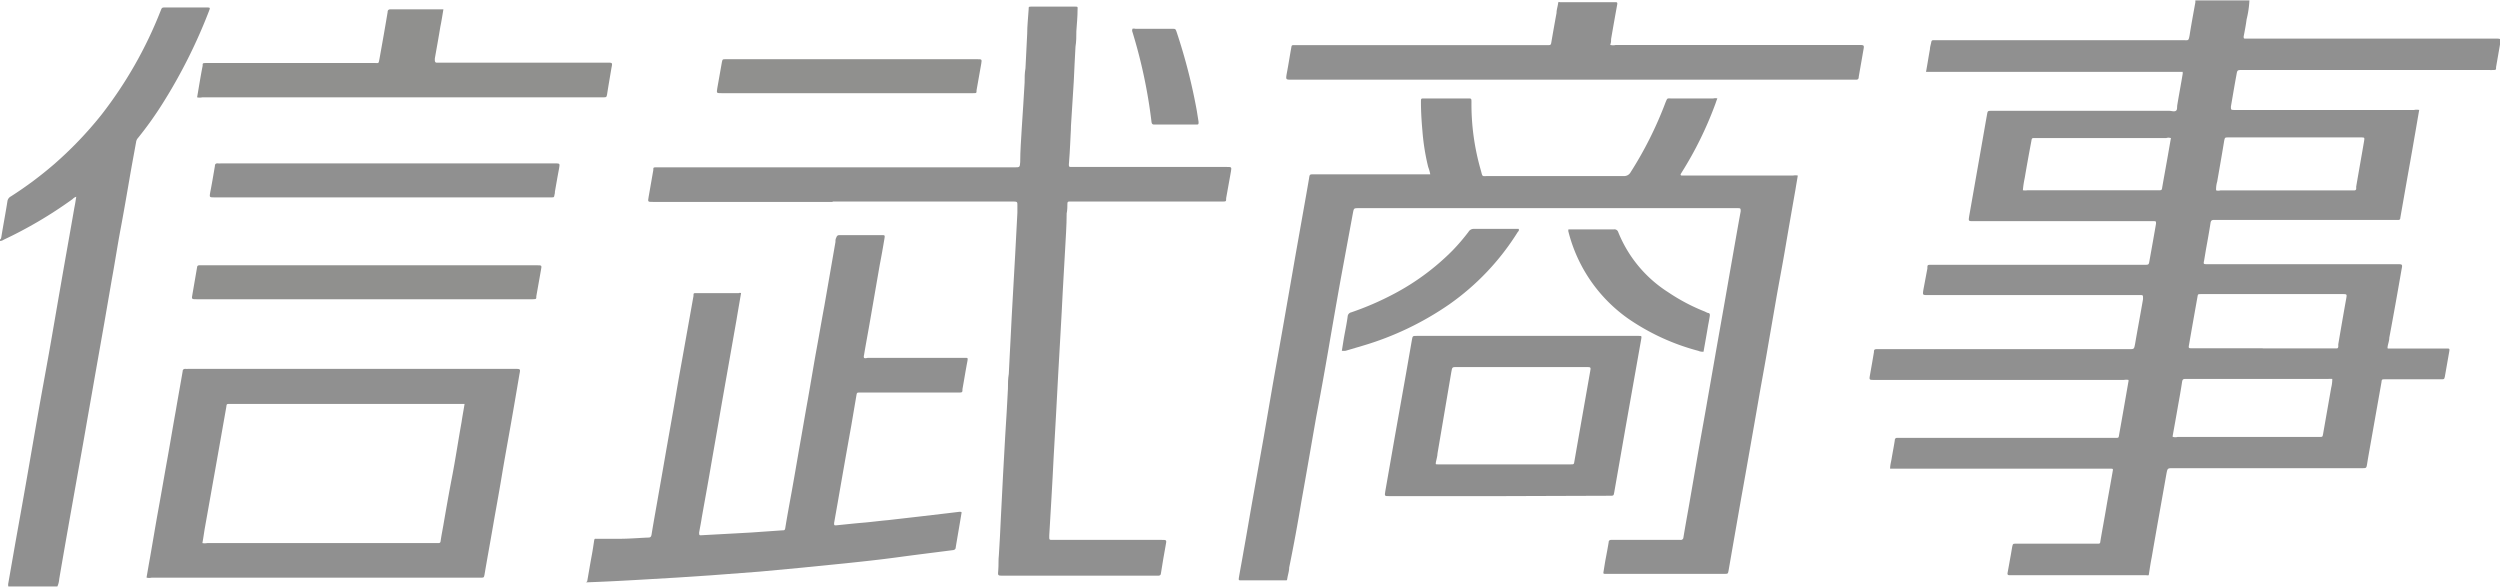 <svg id="圖層_1" data-name="圖層 1" xmlns="http://www.w3.org/2000/svg" viewBox="0 0 203.93 47.92"><defs><style>.cls-1{fill:#909090;}.cls-2{fill:#8e8e8e;}.cls-3{fill:#90908e;}</style></defs><path class="cls-1" d="M318.74,590.39c.1-.06.1-.17.12-.27.16-1,.34-1.91.49-2.88a.53.53,0,0,1,.28-.37,30.42,30.42,0,0,0,3.54-2.64,30.9,30.9,0,0,0,3.83-4,34,34,0,0,0,4.84-8.49c.11-.28.11-.28.41-.28h3.3c.35,0,.35,0,.23.31A43.38,43.38,0,0,1,332,579.3a29.14,29.14,0,0,1-2,2.8.63.63,0,0,0-.16.35c-.18,1-.37,2-.55,3.06-.23,1.34-.46,2.67-.71,4s-.46,2.72-.71,4.08l-.63,3.65-.78,4.42c-.25,1.45-.51,2.89-.76,4.34s-.48,2.7-.71,4-.48,2.69-.71,4-.48,2.73-.71,4.09a1.77,1.77,0,0,1-.15.6h-4a.66.66,0,0,1,0-.28l.57-3.26c.3-1.67.6-3.34.89-5,.32-1.83.63-3.64.95-5.47s.61-3.37.9-5,.63-3.65.95-5.47c.37-2.15.76-4.3,1.13-6.44.06-.28.1-.56.15-.87a.68.68,0,0,0-.3.19,35,35,0,0,1-5.63,3.32.49.49,0,0,1-.35.09Z" transform="translate(-318.74 -570.85)"/><path class="cls-1" d="M497.82,570.88h3l1.41,0a8.05,8.05,0,0,1-.23,1.55c-.06.47-.15.93-.24,1.39,0,.14,0,.19.16.18h20.4c.42,0,.42,0,.36.42l-.33,1.9c0,.24,0,.24-.29.24a.81.81,0,0,1-.22,0H501.65c-.41,0-.41,0-.48.41-.16.85-.3,1.71-.45,2.57,0,.26,0,.27.24.28h14.71a1,1,0,0,1,.41,0c-.13.73-.25,1.46-.38,2.19-.23,1.36-.48,2.72-.72,4.09l-.44,2.51c0,.12-.06.2-.21.18h-15c-.17,0-.24.06-.27.23-.11.72-.24,1.43-.37,2.15l-.15.9c-.07.33-.07.33.26.33h15.48c.43,0,.45,0,.36.43-.32,1.85-.65,3.71-1,5.57,0,.23-.09.46-.13.69s0,.19.16.19h4.65c.23,0,.25,0,.21.25l-.36,2.05c-.05.2-.05.21-.31.21h-4.55c-.28,0-.28,0-.31.25l-.91,5.14c-.09.52-.18,1-.26,1.52-.06.34-.06.34-.42.34H496c-.45,0-.45,0-.54.46-.4,2.27-.81,4.54-1.2,6.81-.08.39-.14.79-.2,1.18s0,.28-.34.28H482.65c-.13,0-.17-.06-.15-.18.09-.48.18-1,.26-1.44l.12-.7c.06-.25.06-.25.32-.25h6.65c.14,0,.21,0,.22-.19.15-.9.32-1.79.47-2.68s.36-2,.53-3c.05-.25.05-.25-.23-.25H472.92c0-.32.1-.62.14-.92.08-.46.17-.92.24-1.38,0-.16.09-.23.24-.21H491.3c.26,0,.26,0,.3-.26.26-1.44.51-2.89.76-4.33a.23.23,0,0,0,0-.14,1,1,0,0,0-.35,0H471.62c-.41,0-.41,0-.34-.41.11-.62.22-1.24.32-1.85,0-.24.06-.25.31-.25h20.52c.39,0,.39,0,.47-.41.21-1.22.44-2.44.65-3.66,0,0,0-.06,0-.09,0-.23,0-.25-.21-.25H476c-.43,0-.43,0-.37-.41l.33-1.76c0-.3,0-.3.34-.3h17.36c.36,0,.36,0,.42-.35.18-1,.36-2,.53-3,0-.19,0-.2-.14-.21H479.72c-.42,0-.41,0-.35-.41l.78-4.44c.23-1.29.45-2.58.68-3.87.05-.28.06-.28.39-.28H495.7c.17,0,.39.09.53,0s.08-.32.12-.5c.14-.84.3-1.69.44-2.54a.76.76,0,0,1,0-.14H475.85c.12-.65.21-1.25.32-1.85,0-.18.07-.37.1-.54s.07-.19.2-.19h20.37c.42,0,.42.07.51-.4.14-.9.31-1.8.47-2.69M496,606.49a.72.72,0,0,0,.38,0h11.58c.24,0,.23,0,.28-.25l.66-3.76a3,3,0,0,0,.09-.72,1.74,1.74,0,0,0-.32,0H497c-.18,0-.23.06-.26.22-.1.67-.22,1.34-.34,2-.14.82-.29,1.65-.44,2.48m7.34-7.19h6c.11,0,.16,0,.18-.16a1.62,1.62,0,0,1,0-.19c.21-1.23.42-2.46.64-3.68.07-.41.08-.4-.34-.4H498.27c-.24,0-.24,0-.28.24-.23,1.29-.46,2.58-.68,3.86-.06.32-.05.32.26.32h5.75Zm-3.78-12.89a.57.57,0,0,0,.34,0H510.8a.14.14,0,0,0,.14-.12c0-.07,0-.13,0-.19.21-1.23.43-2.46.64-3.69.05-.32.05-.32-.26-.32h-10.8c-.29,0-.29,0-.35.28-.18,1.11-.38,2.23-.57,3.33a2.21,2.21,0,0,0-.09.67m-3.71-4.23a.56.56,0,0,0-.35,0H484.74c-.25,0-.26,0-.3.26-.19,1-.37,2-.54,3a7.91,7.91,0,0,0-.15,1,1.22,1.22,0,0,0,.38,0h10.73c.16,0,.23,0,.25-.2.16-.93.33-1.84.49-2.76.08-.44.15-.88.23-1.31" transform="translate(-318.74 -570.85)"/><path class="cls-1" d="M435.43,585.21a3.2,3.2,0,0,0-.19-.74,18,18,0,0,1-.47-2.94c-.07-.78-.12-1.57-.12-2.36,0-.29,0-.29.28-.29h3.56c.27,0,.28,0,.28.29a19.4,19.4,0,0,0,.75,5.52c.18.64.06.52.67.52h11a.59.59,0,0,0,.55-.29,30.78,30.78,0,0,0,2.87-5.74c.15-.35.12-.3.44-.3h3.45a.68.68,0,0,1,.33,0c-.08.17-.13.37-.2.54a29.7,29.7,0,0,1-2.72,5.51l-.06.1c-.05.09,0,.14.09.14H465a1.08,1.08,0,0,1,.39,0c-.06.37-.13.76-.19,1.14-.28,1.59-.56,3.19-.83,4.78s-.53,2.9-.78,4.36-.47,2.7-.7,4.05-.48,2.66-.71,4-.47,2.69-.7,4-.47,2.68-.71,4l-.72,4.12-.31,1.79c-.05.24-.05.25-.32.25h-9.71c-.18,0-.2,0-.16-.22.06-.36.11-.71.18-1.07s.16-.85.23-1.27c0-.16.09-.22.26-.21h5.59a.21.21,0,0,0,.25-.2c.14-.84.29-1.68.44-2.52.23-1.32.46-2.66.69-4s.48-2.68.71-4,.47-2.68.7-4,.48-2.72.72-4.08.46-2.64.7-4,.46-2.64.71-4c0-.23,0-.26-.23-.26H429.58c-.41,0-.4,0-.48.4l-1,5.41q-.51,2.85-1,5.72c-.32,1.85-.65,3.69-1,5.53-.4,2.28-.79,4.57-1.2,6.84-.3,1.81-.63,3.61-1,5.42,0,.27-.09.54-.14.81s0,.23-.27.23H420c-.22,0-.23,0-.2-.23.12-.71.26-1.43.38-2.14.27-1.49.52-3,.78-4.45s.56-3.15.84-4.72l.75-4.36c.3-1.71.61-3.42.91-5.14s.63-3.59.94-5.39l.91-5.13.21-1.21c.05-.35.05-.35.39-.35h9.55Z" transform="translate(-318.74 -570.85)"/><path class="cls-1" d="M386.66,587.32H372c-.43,0-.42,0-.35-.41.13-.73.26-1.46.38-2.18,0-.23,0-.23.28-.23H401.5c.43,0,.43,0,.46-.43,0-.94.08-1.87.13-2.81.07-1.22.17-2.44.23-3.67,0-.39,0-.78.07-1.17.05-.94.09-1.88.14-2.82,0-.65.08-1.31.12-2,0-.21,0-.21.23-.21h3.55c.21,0,.23,0,.21.23,0,.59-.06,1.18-.1,1.78,0,.41,0,.84-.07,1.26-.06.94-.09,1.88-.14,2.82-.07,1.22-.16,2.44-.23,3.66,0,.45-.05.91-.06,1.37s-.07,1.17-.11,1.76c0,.14,0,.21.17.2h12.72c.38,0,.39,0,.33.37l-.39,2.17c0,.28,0,.28-.32.28H406c-.12,0-.19,0-.19.17s0,.53-.06.8c0,1-.08,2-.13,3s-.13,2.24-.19,3.37-.11,2.25-.18,3.38-.13,2.23-.19,3.35l-.18,3.37c-.07,1.13-.13,2.25-.19,3.37s-.11,2.24-.18,3.36l-.18,3.07v.21c0,.13.06.15.17.15h9c.41,0,.41,0,.33.42-.14.76-.27,1.52-.39,2.3,0,.15-.1.21-.25.2H400.56c-.44,0-.43,0-.39-.45s0-.81.05-1.22c.07-1,.11-2,.16-3,.06-1.18.12-2.35.18-3.54l.18-3.24c.08-1.27.16-2.54.22-3.8,0-.41,0-.81.07-1.21.06-1,.09-2,.15-2.94.06-1.14.11-2.28.18-3.41s.13-2.25.19-3.38l.18-3.41c0-.21,0-.43,0-.64s0-.28-.28-.28H386.66Z" transform="translate(-318.74 -570.85)"/><path class="cls-1" d="M366.64,618.27c.13-.74.25-1.48.39-2.22.06-.33.11-.66.16-1s.06-.23.28-.25c.61,0,1.21,0,1.81,0,.78,0,1.56-.07,2.35-.1.18,0,.23-.08.26-.25.18-1.12.39-2.24.58-3.35.24-1.34.47-2.69.7-4s.49-2.74.72-4.12.46-2.59.69-3.9l.73-4.09c0-.23,0-.23.25-.23H379a.23.23,0,0,1,.19,0c-.12.71-.25,1.44-.37,2.17l-.72,4.09c-.23,1.31-.47,2.65-.7,4s-.48,2.73-.71,4.08-.47,2.64-.71,4c-.06.4-.14.79-.21,1.18,0,.21,0,.25.2.23l2.76-.15,1.26-.07,2.58-.18c.14,0,.2,0,.23-.21.16-1,.35-2,.53-3s.39-2.22.58-3.33c.25-1.39.48-2.77.73-4.15.21-1.2.41-2.4.62-3.6.25-1.35.48-2.7.73-4.05l.9-5.18c0-.11,0-.22.05-.32s.06-.24.28-.24h3.45c.24,0,.26,0,.22.26-.12.73-.25,1.46-.39,2.18l-.77,4.45c-.17,1-.35,1.93-.51,2.9a.33.33,0,0,0,0,.22c.11.07.23,0,.35,0h7.88c.24,0,.24,0,.21.24-.15.77-.27,1.54-.41,2.31,0,.27,0,.28-.35.28h-8c-.25,0-.26,0-.3.23l-.42,2.47q-.56,3.12-1.1,6.24l-.3,1.7c0,.19,0,.2.19.19.71-.07,1.42-.15,2.14-.21s1.36-.15,2.05-.21l2.53-.29,2.3-.27,1-.12c.19,0,.21,0,.17.17-.15.92-.31,1.83-.46,2.73,0,.16-.12.22-.27.23-1.47.19-2.95.37-4.42.57s-2.87.35-4.3.5l-3.6.36-3.43.32-3.95.3-2.71.18-3.24.19c-1.38.08-2.76.15-4.13.2l-.1,0" transform="translate(-318.74 -570.85)"/><path class="cls-1" d="M330.7,617.92c.09-.5.17-1,.26-1.48.24-1.36.46-2.72.71-4.09s.47-2.67.71-4,.46-2.68.7-4c.18-1.07.38-2.15.56-3.21,0-.14.09-.21.24-.2a1.47,1.47,0,0,0,.21,0h26.66c.45,0,.45,0,.36.45-.25,1.48-.5,2.94-.76,4.41s-.48,2.67-.7,4-.47,2.66-.7,4-.47,2.63-.69,3.94c-.05.22-.05.23-.28.23H331.12a1,1,0,0,1-.42,0m25.94-14.17H337.48c-.25,0-.25,0-.28.25l-.91,5.15c-.29,1.61-.57,3.22-.86,4.83-.06.38-.11.74-.18,1.12a1,1,0,0,0,.39,0h18.8c.17,0,.23,0,.25-.22.06-.41.14-.81.21-1.21.23-1.33.46-2.66.72-4s.51-3,.77-4.44c.07-.49.17-1,.25-1.51" transform="translate(-318.74 -570.85)"/><path class="cls-2" d="M441,611.32h-8.92c-.41,0-.4,0-.34-.39.26-1.45.51-2.91.76-4.35q.47-2.6.92-5.18l.49-2.81c.06-.34.06-.34.4-.34h18.1c.24,0,.25,0,.21.25l-1.26,7.11c-.32,1.79-.63,3.59-.94,5.38v0c-.05.3-.05.3-.37.3Zm.49-2.59h5.36c.28,0,.28,0,.32-.27.12-.71.25-1.41.37-2.12.31-1.72.61-3.45.91-5.17.07-.37.07-.38-.31-.38H437.58c-.38,0-.38,0-.45.39L436,607.84c0,.22-.09.47-.13.7s0,.18.18.19h5.47Z" transform="translate(-318.74 -570.85)"/><path class="cls-1" d="M450.12,574.52a.84.84,0,0,0,.41,0h19.82c.47,0,.47,0,.38.47-.12.71-.25,1.42-.37,2.13,0,.18-.08.24-.25.23h-46c-.49,0-.49,0-.41-.49.13-.67.23-1.33.35-2,.07-.35,0-.33.4-.33h20.59c.14,0,.21,0,.24-.2.14-.81.28-1.61.43-2.42,0-.24.08-.47.12-.73s.06-.15.18-.15h4.53c.12,0,.14.05.12.18-.17.94-.34,1.89-.5,2.83,0,.15,0,.3-.07.45" transform="translate(-318.74 -570.85)"/><path class="cls-3" d="M334.82,578.78c.15-.86.28-1.71.45-2.56,0-.22,0-.22.27-.23h13.72c.41,0,.35.08.44-.37.23-1.27.45-2.52.66-3.78,0-.16.08-.23.24-.23h4.16l.15,0c-.08.48-.16,1-.25,1.42-.14.87-.3,1.74-.45,2.6,0,.05,0,.08,0,.12s0,.23.17.21h13.89c.43,0,.44,0,.35.42-.12.73-.25,1.46-.36,2.18-.05.22-.05.22-.29.23H335.24a1,1,0,0,1-.42,0" transform="translate(-318.74 -570.85)"/><path class="cls-1" d="M350.32,584.18H364c.43,0,.41,0,.34.44-.12.63-.23,1.27-.34,1.9a.25.25,0,0,1,0,.09c-.09.37,0,.34-.4.34H336.24c-.42,0-.42,0-.35-.42.14-.71.26-1.43.38-2.14,0-.18.11-.23.26-.21a1.62,1.62,0,0,0,.22,0Z" transform="translate(-318.74 -570.85)"/><path class="cls-3" d="M348.9,592.49h13.66c.37,0,.38,0,.31.37-.12.72-.25,1.43-.38,2.15,0,.24,0,.24-.3.25H334.8c-.44,0-.44,0-.36-.42.12-.71.25-1.43.37-2.15,0-.15.08-.22.23-.2H348.9Z" transform="translate(-318.74 -570.85)"/><path class="cls-3" d="M387.78,578.45H377.59c-.41,0-.4,0-.34-.4.13-.71.26-1.44.38-2.15.05-.22.05-.22.29-.22h20.54c.38,0,.38,0,.32.38-.13.72-.25,1.44-.38,2.15,0,.24,0,.24-.28.24H387.78Z" transform="translate(-318.74 -570.85)"/><path class="cls-1" d="M446.68,589.56c.07,0,.16,0,.23,0h3.48a.32.32,0,0,1,.35.22,10.41,10.41,0,0,0,4.08,4.91,15.5,15.5,0,0,0,3,1.58,1.75,1.75,0,0,0,.24.11c.15,0,.17.12.15.25s-.08.49-.13.73c-.12.73-.25,1.45-.38,2.18a.87.87,0,0,1-.42-.07,18.33,18.33,0,0,1-5.67-2.59,12.38,12.38,0,0,1-4.94-7.17s0-.06,0-.09,0,0,0,0" transform="translate(-318.74 -570.85)"/><path class="cls-1" d="M428.19,599.51c.07-.42.13-.84.2-1.23s.21-1.07.28-1.6a.37.37,0,0,1,.29-.35,24,24,0,0,0,3.49-1.51,19.58,19.58,0,0,0,4.76-3.52,16.43,16.43,0,0,0,1.32-1.54.49.49,0,0,1,.45-.24h3.64c.05.12,0,.18-.07.25a20.38,20.38,0,0,1-5.58,5.9,24.69,24.69,0,0,1-7.1,3.39l-1.35.4a1.06,1.06,0,0,1-.33,0" transform="translate(-318.74 -570.85)"/><path class="cls-1" d="M411.11,573.2a.41.41,0,0,1,.24,0h3c.28,0,.28,0,.38.29a46.34,46.34,0,0,1,1.63,6.36l.15.94c0,.19,0,.22-.17.22h-3.45c-.16,0-.2-.08-.22-.22a41.8,41.8,0,0,0-1.56-7.35.26.26,0,0,1,0-.2" transform="translate(-318.74 -570.85)"/></svg>